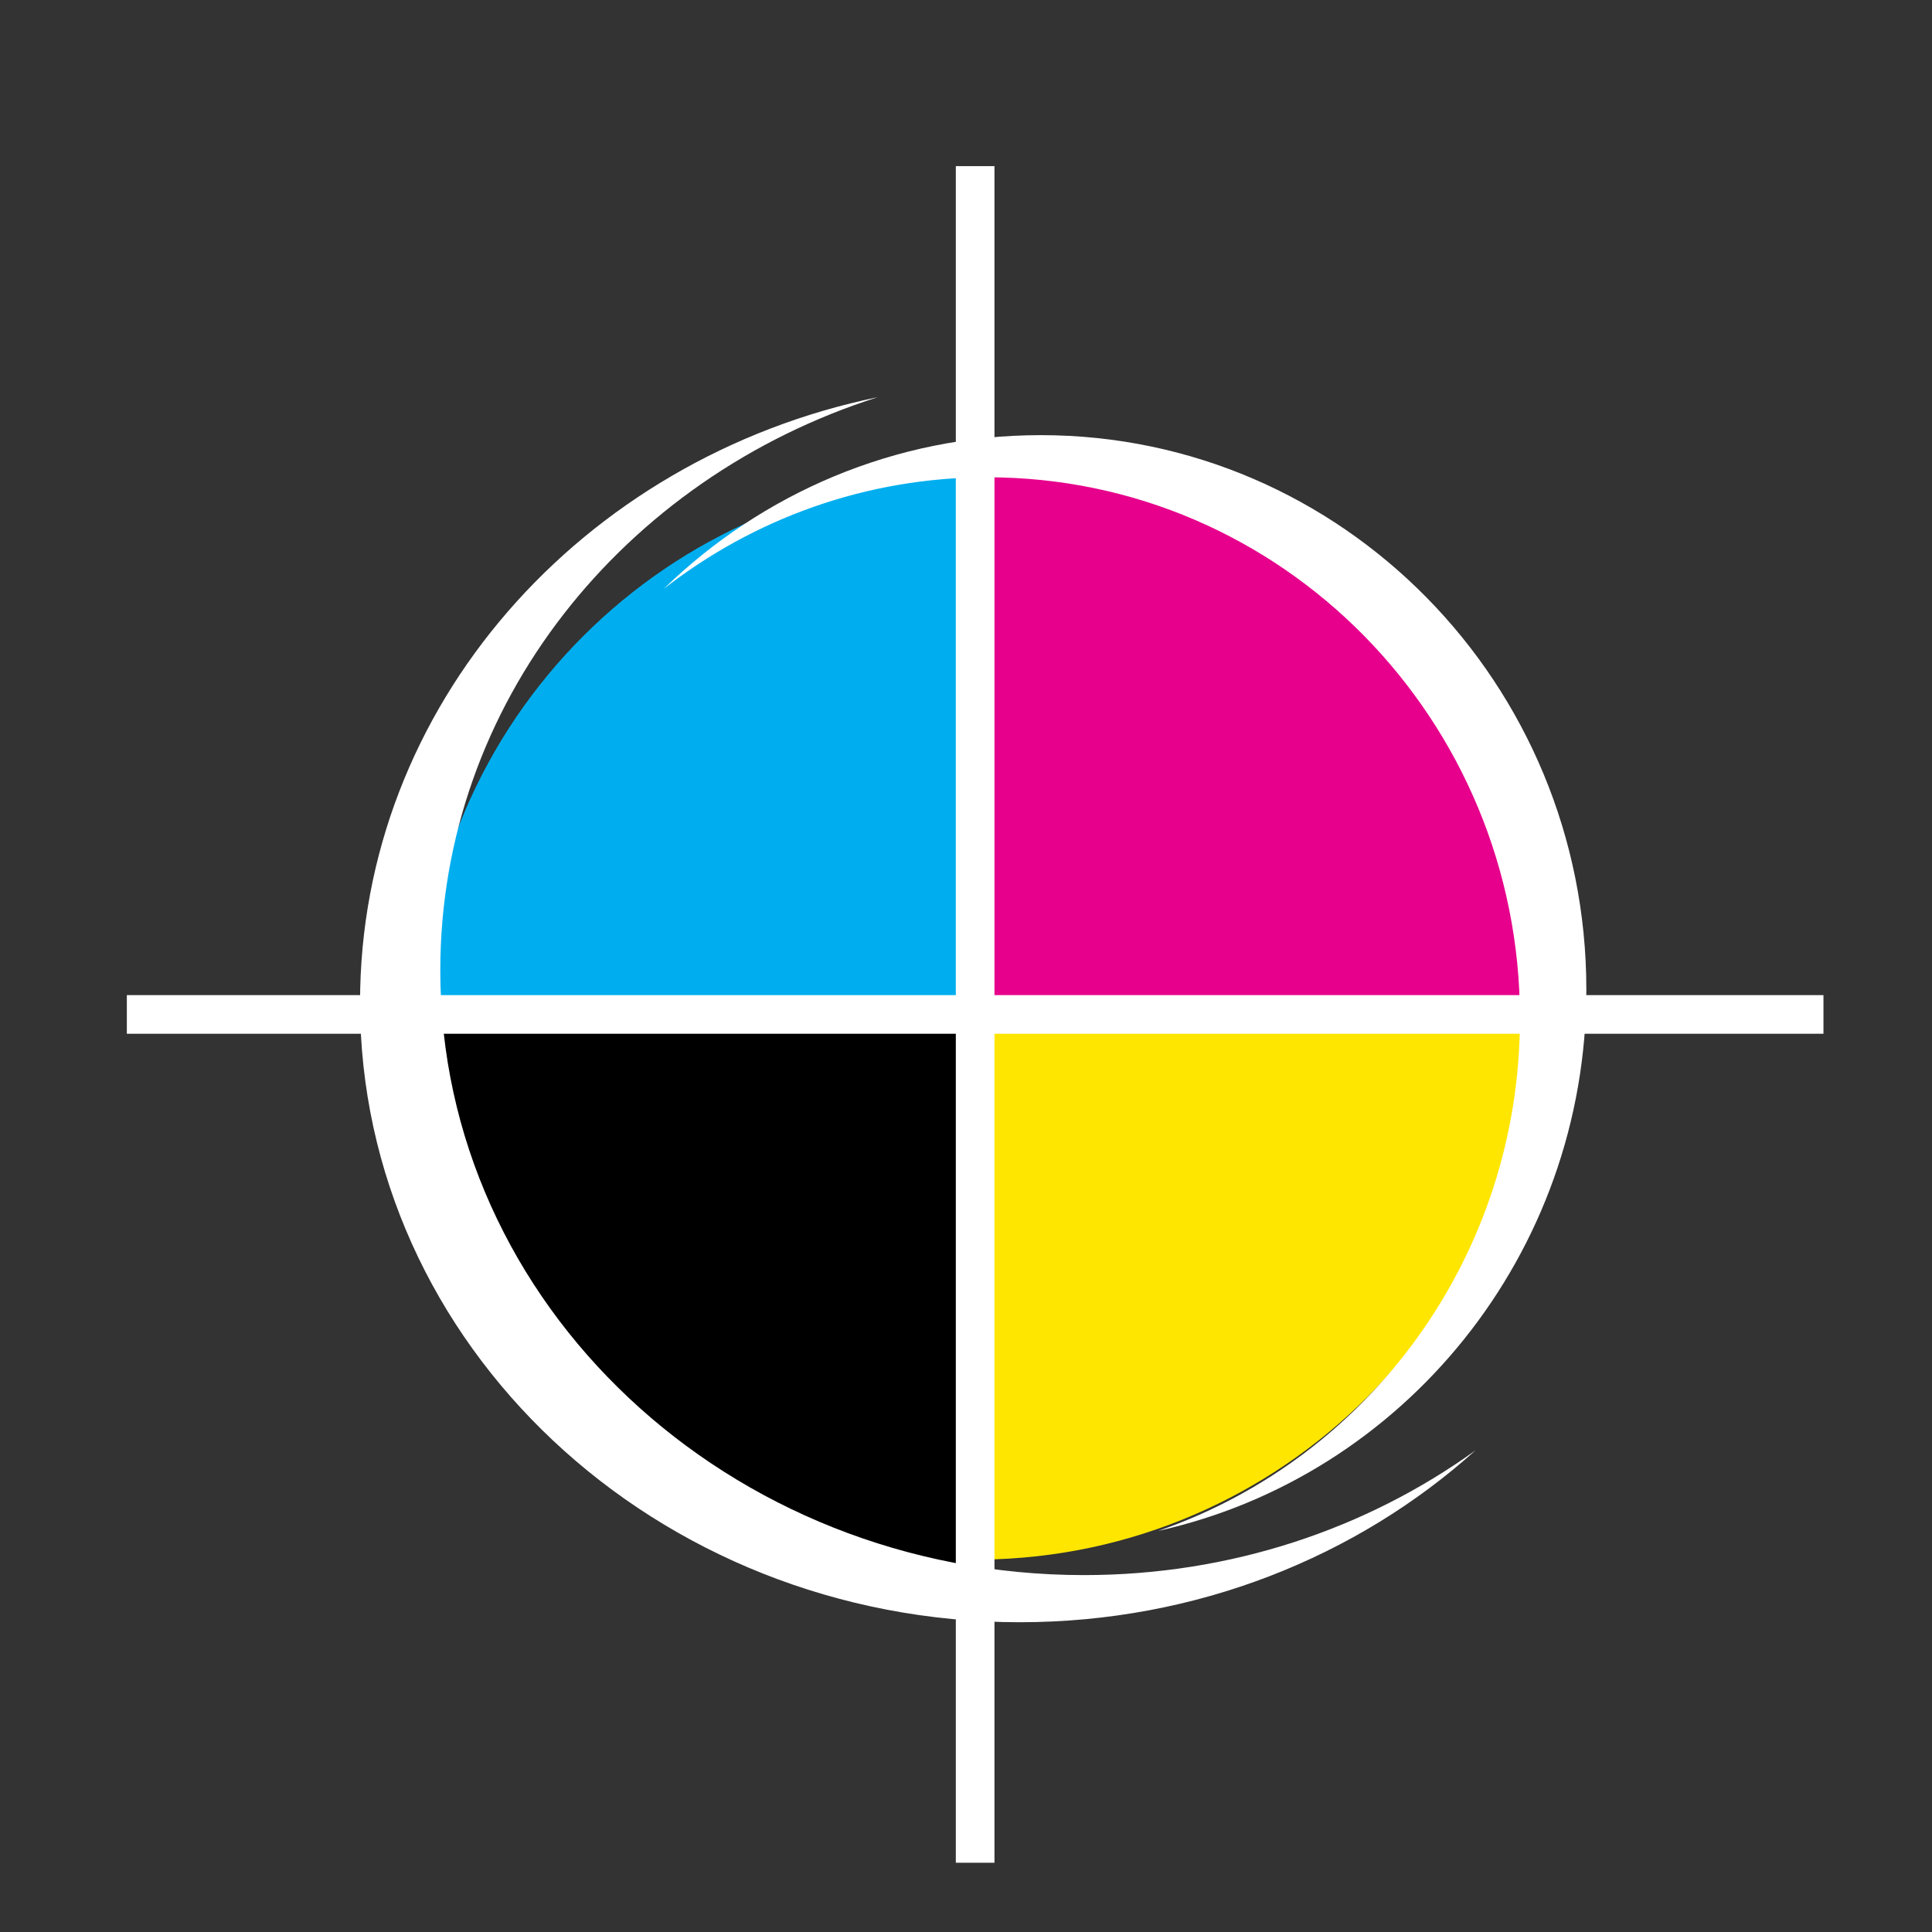<?xml version="1.0" encoding="utf-8"?>
<!-- Generator: Adobe Illustrator 16.0.0, SVG Export Plug-In . SVG Version: 6.00 Build 0)  -->
<!DOCTYPE svg PUBLIC "-//W3C//DTD SVG 1.1//EN" "http://www.w3.org/Graphics/SVG/1.1/DTD/svg11.dtd">
<svg version="1.1" id="Layer_1" xmlns="http://www.w3.org/2000/svg" xmlns:xlink="http://www.w3.org/1999/xlink" x="0px" y="0px"
	 width="425.197px" height="425.197px" viewBox="0 0 425.197 425.197" enable-background="new 0 0 425.197 425.197"
	 xml:space="preserve">
<rect x="0" y="0" width="425.197" height="425.197" fill="#333333" stroke="none"/>
<g>
	<path fill="#00AEEF" d="M213.196,104.276c-66.252,0.756-119.809,54.313-120.564,120.564h120.564V104.276z"/>
	<path fill="#E7008C" d="M336.596,221.84c-0.756-66.252-54.313-119.809-120.563-120.564V221.84H336.596z"/>
	<path d="M92.632,224.675c0.756,66.252,54.313,119.809,120.564,120.564V224.675H92.632z"/>
	<path fill="#FFE600" d="M216.032,343.24c66.251-0.757,119.809-54.313,120.563-120.564H216.032V343.24z"/>
</g>
<rect x="210.359" y="36.562" fill="#FFFFFF" width="8.505" height="373.393"/>
<rect x="27.916" y="219.006" fill="#FFFFFF" width="373.392" height="8.504"/>
<path fill="#FFFFFF" d="M349.125,217.767c0-67.378-53.756-122-120.065-122c-32.198,0-61.434,12.879-82.995,33.841
	c19.748-15.403,44.457-24.564,71.275-24.564c64.714,0,117.175,53.307,117.175,119.064c0,52.422-33.343,96.931-79.654,112.824
	C308.77,324.937,349.125,276.146,349.125,217.767z"/>
<path fill="#FFFFFF" d="M79.24,220.632c0,75.326,64.99,136.391,145.155,136.391c38.926,0,74.271-14.398,100.337-37.832
	c-23.875,17.217-53.749,27.458-86.171,27.458c-78.235,0-141.661-59.593-141.661-133.105c0-58.607,40.311-108.365,96.299-126.135
	C128.028,100.82,79.24,155.367,79.24,220.632z"/>
</svg>
